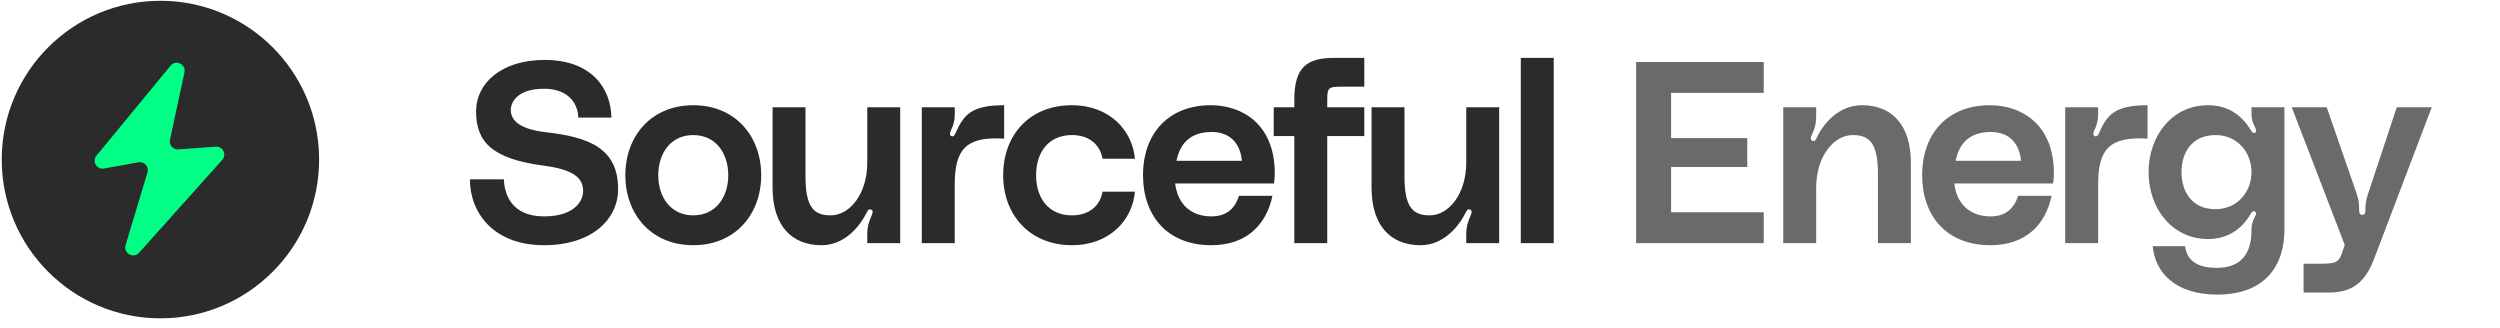 <svg width="617" height="81" viewBox="0 0 617 81" fill="none" xmlns="http://www.w3.org/2000/svg">
<ellipse cx="39.593" cy="39.379" rx="39.167" ry="39.186" fill="#2B2B2B"/>
<path d="M23.813 38.414L42.097 16.211C43.403 14.625 45.958 15.862 45.526 17.871L41.945 34.503C41.67 35.782 42.7 36.967 44.004 36.872L53.252 36.195C55.011 36.066 56.032 38.145 54.855 39.459L34.331 62.368C32.932 63.93 30.39 62.501 30.994 60.494L36.398 42.549C36.82 41.147 35.613 39.794 34.172 40.054L25.674 41.59C23.878 41.915 22.652 39.823 23.813 38.414Z" fill="#00FF84"/>
<path d="M134.768 32.636C145.247 33.842 152.55 36.51 152.55 46.671C152.55 54.038 146.2 60.516 134.26 60.516C121.813 60.516 115.97 52.514 115.97 44.258H124.353C124.48 47.687 126.068 53.403 134.26 53.403C141.691 53.403 143.913 49.656 143.913 47.179C143.913 44.131 141.945 41.908 134.26 40.892C121.558 39.241 117.494 35.113 117.494 27.492C117.494 20.506 123.781 14.79 134.387 14.79C146.009 14.79 150.772 21.776 150.899 29.016H142.707C142.707 26.094 140.738 21.903 134.26 21.903C127.719 21.903 126.068 25.205 126.068 27.111C126.068 28.825 126.893 31.747 134.768 32.636ZM171.096 25.967C181.575 25.967 187.863 33.715 187.863 43.242C187.863 52.768 181.575 60.516 171.096 60.516C160.618 60.516 154.33 52.768 154.33 43.242C154.33 33.715 160.618 25.967 171.096 25.967ZM171.096 53.149C176.622 53.149 179.733 48.703 179.733 43.242C179.733 37.78 176.622 33.334 171.096 33.334C165.571 33.334 162.459 37.78 162.459 43.242C162.459 48.703 165.571 53.149 171.096 53.149ZM202.734 60.516C195.494 60.516 190.668 55.816 190.668 46.29V26.476H198.797V43.496C198.797 51.053 200.766 53.149 205.021 53.149C209.72 53.149 214.039 47.878 214.039 40.13V26.476H222.168V60.008H214.039V57.912C214.039 55.88 214.483 54.673 215.055 53.339C215.309 52.768 215.69 51.879 214.864 51.688C214.356 51.561 214.166 51.942 213.912 52.45C212.261 55.753 208.577 60.516 202.734 60.516ZM234.996 33.652C235.377 33.715 235.694 33.207 235.758 33.017C237.79 28.381 239.632 25.967 247.824 25.967V34.224C238.362 33.588 235.631 36.954 235.631 45.464V60.008H227.502V26.476H235.631V28.317C235.631 29.778 235.25 31.048 234.678 32.191C234.424 32.763 234.233 33.525 234.996 33.652ZM247.581 43.242C247.581 33.271 254.122 25.967 264.537 25.967C273.937 25.967 279.525 32.318 280.097 39.177H272.095C271.587 36.002 269.11 33.334 264.537 33.334C258.949 33.334 255.71 37.399 255.71 43.242C255.71 49.084 258.949 53.149 264.537 53.149C269.11 53.149 271.587 50.482 272.095 47.306H280.097C279.525 54.165 274 60.516 264.537 60.516C254.312 60.516 247.581 53.212 247.581 43.242ZM314.612 42.797C314.612 43.686 314.549 44.321 314.422 45.274H290.034C290.606 50.355 293.908 53.403 298.989 53.403C302.863 53.403 304.832 51.307 305.784 48.322H314.04C312.58 55.245 307.88 60.516 298.926 60.516C288.066 60.516 282.096 53.212 282.096 43.242C282.096 32.763 288.574 25.967 298.799 25.967C306.547 25.967 314.612 30.604 314.612 42.797ZM290.352 39.685H306.483C306.165 35.621 303.752 32.572 299.053 32.572C293.527 32.572 291.178 35.684 290.352 39.685ZM331.057 21.395C327.628 21.395 327.564 21.649 327.564 25.332V26.476H336.709V33.588H327.564V60.008H319.435V33.588H314.355V26.476H319.435V24.57C319.435 16.505 322.611 14.282 329.342 14.282H336.709V21.395H331.057ZM350.565 60.516C343.325 60.516 338.498 55.816 338.498 46.29V26.476H346.627V43.496C346.627 51.053 348.596 53.149 352.851 53.149C357.551 53.149 361.869 47.878 361.869 40.13V26.476H369.998V60.008H361.869V57.912C361.869 55.88 362.314 54.673 362.885 53.339C363.139 52.768 363.52 51.879 362.695 51.688C362.187 51.561 361.996 51.942 361.742 52.45C360.091 55.753 356.407 60.516 350.565 60.516ZM375.332 14.282H383.461V60.008H375.332V14.282Z" fill="#2B2B2B"/>
<path d="M435.29 22.919H412.427V34.096H431.226V41.209H412.427V52.387H435.29V60.008H403.79V15.298H435.29V22.919ZM459.538 25.967C466.778 25.967 471.604 30.667 471.604 40.193V60.008H463.475V42.988C463.475 35.43 461.506 33.334 457.251 33.334C452.552 33.334 448.233 38.605 448.233 46.353V60.008H440.104V26.476H448.233V28.571C448.233 30.604 447.852 31.81 447.217 33.144C446.963 33.715 446.582 34.605 447.408 34.795C447.916 34.922 448.106 34.541 448.36 34.033C449.884 30.667 453.695 25.967 459.538 25.967ZM506.902 42.797C506.902 43.686 506.838 44.321 506.711 45.274H482.324C482.896 50.355 486.198 53.403 491.279 53.403C495.153 53.403 497.122 51.307 498.074 48.322H506.33C504.87 55.245 500.17 60.516 491.215 60.516C480.355 60.516 474.386 53.212 474.386 43.242C474.386 32.763 480.864 25.967 491.088 25.967C498.836 25.967 506.902 30.604 506.902 42.797ZM482.642 39.685H498.773C498.455 35.621 496.042 32.572 491.342 32.572C485.817 32.572 483.467 35.684 482.642 39.685ZM517.187 33.652C517.568 33.715 517.885 33.207 517.949 33.017C519.981 28.381 521.823 25.967 530.015 25.967V34.224C520.553 33.588 517.822 36.954 517.822 45.464V60.008H509.693V26.476H517.822V28.317C517.822 29.778 517.441 31.048 516.869 32.191C516.615 32.763 516.425 33.525 517.187 33.652ZM530.268 42.48C530.268 33.461 536.174 25.967 544.875 25.967C550.083 25.967 553.321 28.571 555.481 32.064C555.544 32.191 555.925 33.017 556.497 32.763C557.132 32.509 556.687 31.683 556.37 31.048C555.862 30.095 555.671 29.206 555.671 28V26.476H563.8V56.451C563.8 67.184 557.513 72.71 547.225 72.71C536.682 72.71 531.856 67.057 531.284 60.77H539.286C539.667 63.818 541.699 66.105 547.098 66.105C552.813 66.105 555.671 62.929 555.671 56.769C555.671 55.626 555.862 54.737 556.37 53.784C556.687 53.149 557.132 52.514 556.497 52.196C555.925 51.942 555.608 52.514 555.481 52.768C553.321 56.451 549.956 58.992 544.875 58.992C536.174 58.992 530.268 51.498 530.268 42.48ZM546.78 51.625C552.115 51.625 555.671 47.433 555.671 42.48C555.671 37.526 552.115 33.334 546.78 33.334C541.064 33.334 538.397 37.526 538.397 42.48C538.397 47.433 541.064 51.625 546.78 51.625ZM565.604 26.476H574.241L581.735 48.132C582.179 49.465 582.243 50.672 582.243 51.942C582.243 52.387 582.306 53.022 583.005 53.022C583.704 53.022 583.767 52.45 583.767 51.942C583.767 50.736 583.894 49.465 584.339 48.132L591.515 26.476H600.152L585.926 63.882C583.64 69.852 580.465 72.201 574.622 72.201H568.525V65.088H571.32C576.146 65.088 577.099 65.088 577.988 62.485L578.687 60.452L565.604 26.476Z" fill="#2B2B2B" fill-opacity="0.7"/>
</svg>
